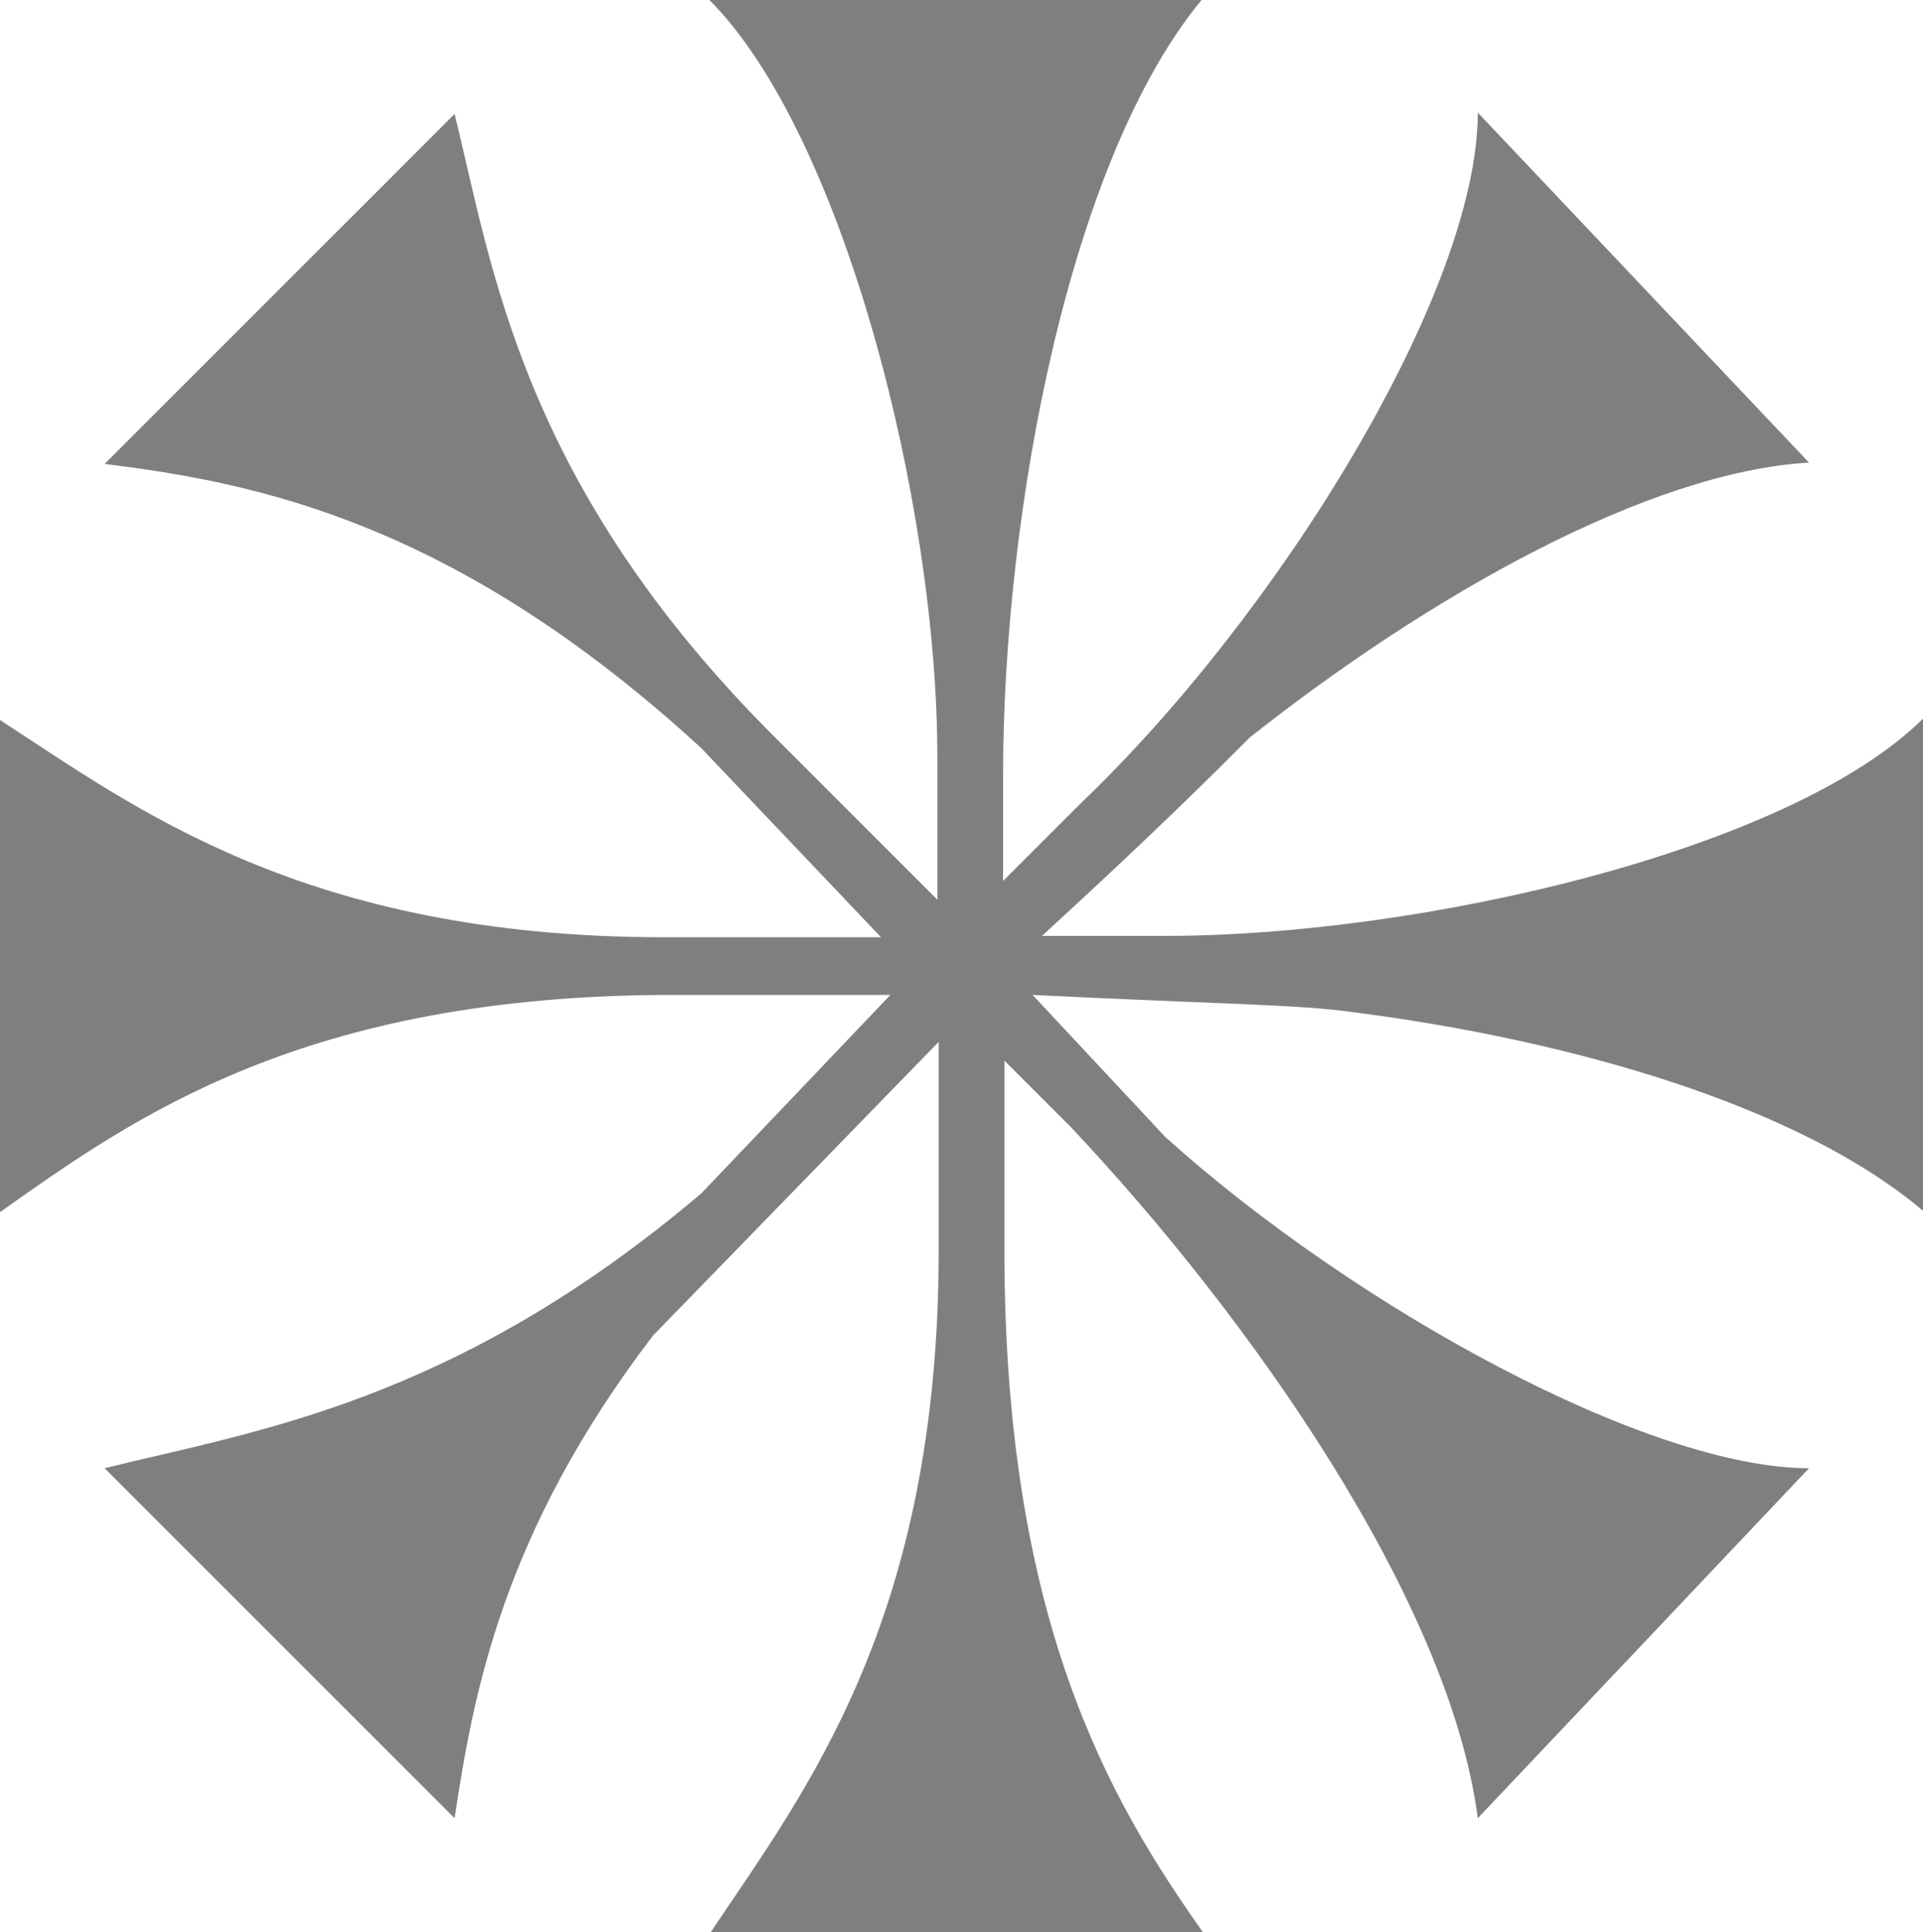 <?xml version="1.0" encoding="UTF-8"?>
<svg id="Ebene_1" data-name="Ebene 1" xmlns="http://www.w3.org/2000/svg" version="1.1" viewBox="0 0 143.4 144.1">
  <defs>
    <style>
      .cls-1 {
        fill: #000;
        stroke-width: 0px;
      }

      .cls-2 {
        opacity: .5;
      }
    </style>
  </defs>
  <g class="cls-2">
    <path class="cls-1" d="M77,74.2l9.9,10.6c14.1,12.7,36,24.7,48,24.7l-24.7,26.1c-2.1-16.2-17-37.4-30.4-51.6l-4.9-4.9v14.1c0,27.6,7.8,41,14.8,50.9h-36.7c7.1-10.6,17-23.3,17-50.9v-15.5l-21.3,21.9c-11.3,14.8-13.4,26.8-14.8,36l-26.1-26.1c11.3-2.8,26.1-4.9,44.5-20.5l14.1-14.8h-16.2c-27.6,0-40.3,9.2-50.2,16.2v-36.7c9.9,6.4,22.6,16.2,49.5,16.2h16.2l-13.4-14.1c-18.4-16.9-33.2-19.8-44.5-21.2l26.1-26.1c2.8,11.3,4.9,27.6,24,46.6l12,12v-10.6C69.9,37.4,62.8,9.9,52.9,0h36.7c-9.9,12-14.8,38.2-14.8,57.9v7.8l5.7-5.7c14.8-14.1,29.7-38.2,29.7-51.6l24.7,26.1c-12,.7-28.3,9.9-41.7,20.5-2.8,2.8-7.1,7.1-15.5,14.8h9.2c19.1,0,46.6-6.4,56.5-16.2v36.7c-9.2-7.8-26.1-12.7-42.4-14.8-4.2-.6-9.9-.6-24-1.3h0Z"/>
  </g>
</svg>